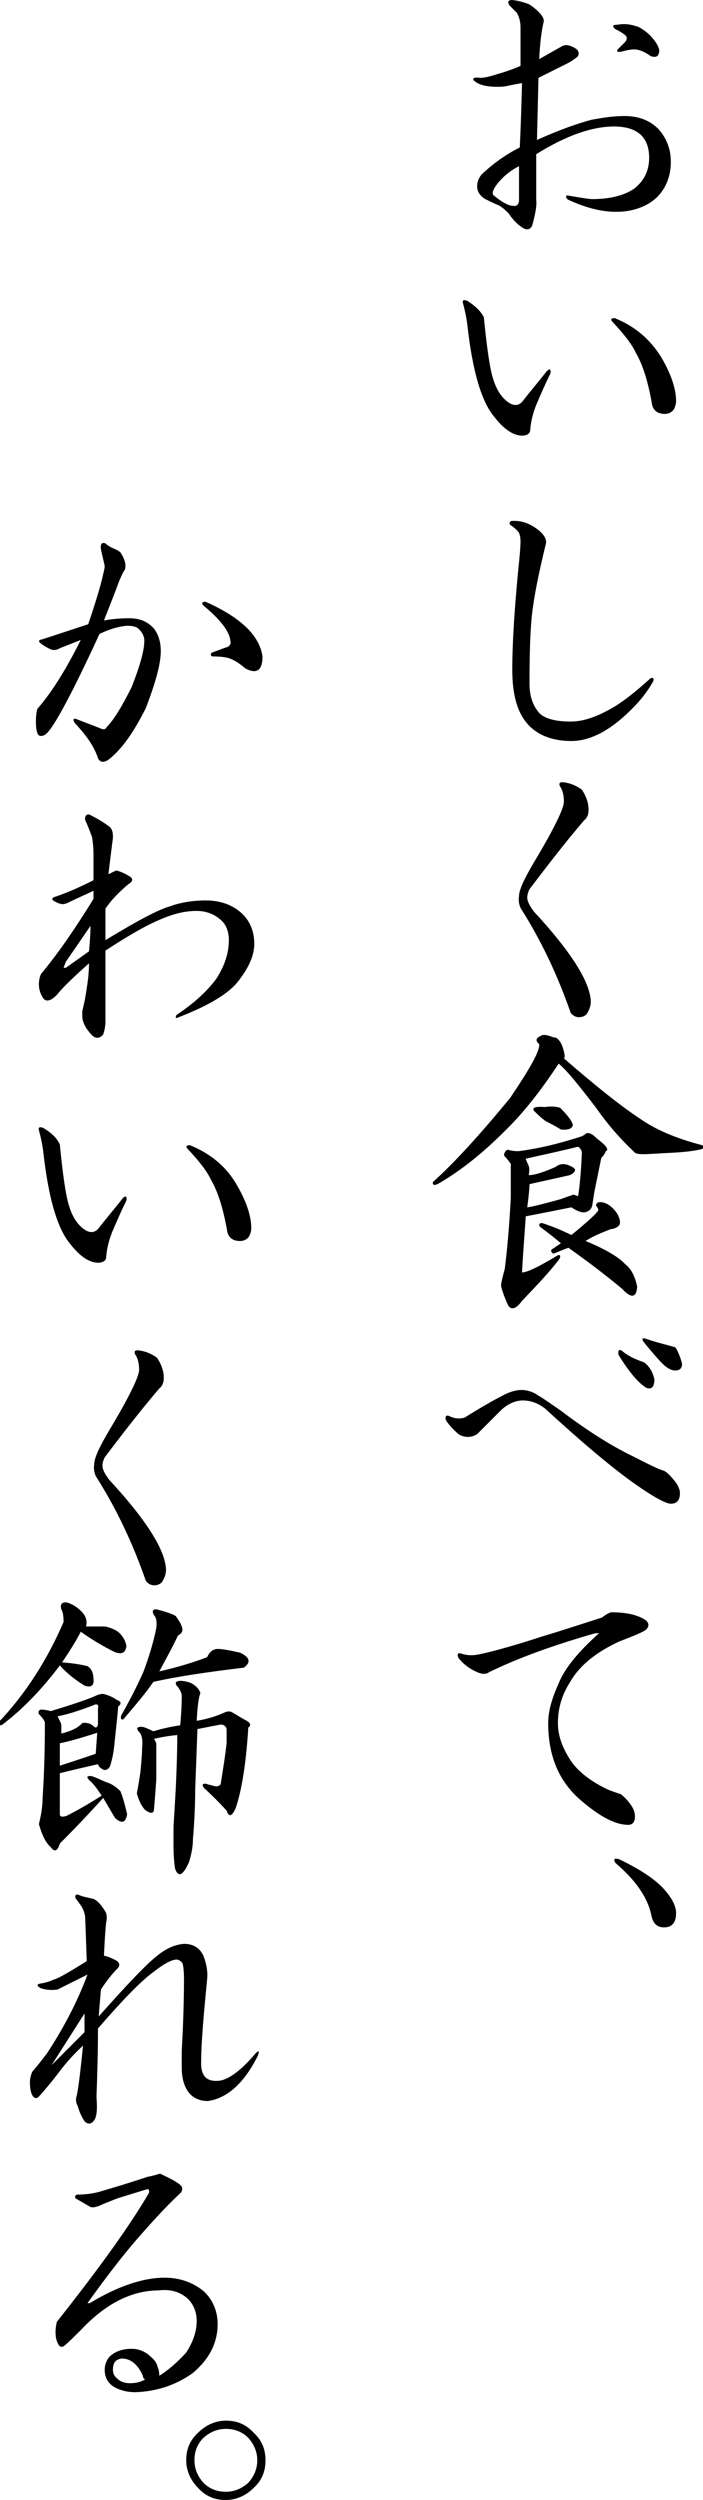 <?xml version="1.0" encoding="utf-8"?>
<!-- Generator: Adobe Illustrator 22.0.1, SVG Export Plug-In . SVG Version: 6.00 Build 0)  -->
<svg version="1.1" id="レイヤー_1" xmlns="http://www.w3.org/2000/svg" xmlns:xlink="http://www.w3.org/1999/xlink" x="0px"
	 y="0px" viewBox="0 0 94 334" style="enable-background:new 0 0 94 334;" xml:space="preserve">
<g>
	<path d="M70.8,0.6c1.3,0.9,2,1.7,1.9,2.3c-0.3,1.2-0.5,2.9-0.6,5l3-1.7c0.5-0.3,1.1-0.2,1.9,0.3c0.4,0.3,0.5,0.7,0.2,1.1
		c-0.4,0.3-0.8,0.6-1.2,0.8l-4,2l-0.2,8.3c3.3-1.5,5.8-2.3,7.3-2.7c1.6-0.3,3-0.5,4.4-0.5c1.9,0,3.4,0.6,4.5,1.7
		c1.1,1.2,1.7,2.7,1.7,4.4c0,1.9-0.6,3.5-1.9,4.8c-1.3,1.2-3.2,1.9-5.4,1.9c-1.9,0-4-0.5-6.4-1.6c-0.3-0.2-0.4-0.4-0.2-0.6
		c1.8,0.3,2.9,0.5,3.4,0.5c2.4,0,4.3-0.5,5.6-1.4c1.3-1,2-2.4,2-4.1c0-2.8-1.6-4.2-4.7-4.2c-2.9,0-6.4,1.2-10.4,3.7v6.1
		c0.1,0.7-0.1,1.8-0.5,3.3c-0.2,0.6-0.6,0.8-1.2,0.5c-0.7-0.4-1.4-1.1-2-2c-0.6-0.6-1.1-1-1.4-1.1c-0.5-0.2-1.1-0.5-1.7-0.8
		c-0.7-0.4-1.1-1-1.1-1.7c0-0.6,0.2-1.1,0.6-1.6c1.6-1.5,3.3-2.7,5.1-3.6c0.1-2,0.2-4.8,0.3-8.6c-0.6,0.1-1.1,0.2-1.6,0.3
		c-0.4,0.1-0.9,0.2-1.6,0.2c-1.7,0-2.7-0.3-3.3-0.9c-0.1-0.3,0.2-0.4,0.9-0.3c0.6,0,1.4-0.2,2.3-0.5c1.1-0.3,2.2-0.7,3.1-1.1V3.6
		c0-0.7-0.2-1.4-0.5-1.9c-0.3-0.3-0.6-0.6-0.9-0.9C67.8,0.3,67.9,0,68.5,0C69.3,0.1,70.1,0.3,70.8,0.6z M66.8,24.2
		c-0.8,0.9-1.1,1.6-0.8,1.9c1.1,0.9,2,1.4,2.6,1.4c0.5,0.1,0.8-0.2,0.8-0.8v-4.5C68.4,22.7,67.5,23.4,66.8,24.2z M85.4,3.6
		C86.1,4,86.6,4.4,87,4.8c0.9,1,1.3,1.8,1.1,2.3C88,7.6,87.6,7.7,87,7.5c-0.8-0.6-1.6-0.9-2.2-0.9c-0.4,0-1,0.1-1.7,0.3
		c-0.5,0.1-0.7,0-0.5-0.3c0.3-0.3,0.6-0.6,0.9-0.9c0.3-0.3,0.4-0.6,0.2-0.9c-0.3-0.3-0.8-0.6-1.4-0.9c-0.5-0.4-0.4-0.6,0.3-0.6
		C83.6,3.1,84.5,3.3,85.4,3.6z"/>
	<path d="M64.7,42.4c0.4,4.1,0.8,6.8,1.2,8.1c0.5,1.7,1.3,2.8,2.3,3.4c0.6,0.3,1.1,0.3,1.6-0.2c1.1-1.4,2.2-2.7,3.3-4.1
		c0.4-0.4,0.6-0.3,0.5,0.3c-0.7,1.4-1.3,2.8-1.9,4.2c-0.4,1-0.7,2.1-0.8,3.3c0,0.5-0.4,0.8-1.1,0.8c-1.1,0-2.4-0.8-3.7-2.5
		c-1.7-2-2.9-6-3.6-12.2c-0.1-0.9-0.3-1.9-0.6-3c-0.1-0.4,0.1-0.5,0.6-0.3C63.6,40.9,64.3,41.6,64.7,42.4z M88.4,47.7
		c1.3,2.2,2,4.2,2,5.9c0,0.3-0.1,0.7-0.3,1.1c-0.3,0.4-0.7,0.6-1.2,0.6c-0.9,0-1.5-0.4-1.7-1.2c-0.5-2.9-1.2-5.3-2.2-7
		c-0.5-1.1-1.6-2.5-3.1-4.1c-0.3-0.3-0.2-0.5,0.3-0.5C84.9,43.6,86.9,45.3,88.4,47.7z"/>
	<path d="M72.1,70.9c0.7,0.6,1,1.2,0.9,1.7c-0.9,3.7-1.6,7-1.9,9.8c-0.2,2-0.3,4.9-0.3,8.9c0,1.6,0.4,2.8,1.1,3.7
		c0.6,0.9,2.1,1.4,4.4,1.4c1.5,0,3.1-0.5,4.8-1.4c1.8-0.9,3.7-2.4,5.9-4.4c0.4-0.1,0.5,0.1,0.3,0.5c-0.8,1.4-1.7,2.5-2.6,3.4
		C81.8,97.5,79,99,76.4,99c-2.4,0-4.3-0.7-5.6-2c-1.6-1.6-2.3-4.1-2.3-7.5c0-3.7,0.3-8.2,0.8-13.4c0.2-1.9,0.3-3.1,0.3-3.7
		s-0.1-1-0.2-1.2c-0.2-0.3-0.6-0.7-1.2-1.1c-0.1-0.2-0.1-0.4,0.2-0.5C69.8,69.5,71,70,72.1,70.9z"/>
	<path d="M77.8,105.5c0.6,0.9,0.9,1.8,0.9,2.7c0,0.6-0.2,1.1-0.6,1.4c-2.4,2.8-4.8,5.9-7.3,9.2c-0.2,0.4-0.3,0.8-0.3,1.1
		c0,0.5,0.3,1.1,0.9,1.9c5,5.4,7.5,9.4,7.6,12c0,0.6-0.2,1.1-0.5,1.6c-0.2,0.3-0.6,0.5-1.1,0.5c-0.4,0-0.8-0.2-1.1-0.6
		c-1.7-4.9-3.9-9.6-6.7-14c-0.2-0.5-0.3-1-0.2-1.6c0-0.8,0.7-2.3,2-4.5c2.7-4.5,4-7.2,4-8.1c0-0.9-0.2-1.6-0.5-2
		c-0.2-0.4-0.1-0.6,0.3-0.6C76.3,104.6,77.1,105,77.8,105.5z"/>
	<path d="M75.2,139.8c0.3,0.9,0.4,1.5,0.2,1.6c4.5,3.9,7.8,6.5,10.1,8c2.1,1.5,4.9,2.7,8.4,3.6c0.2,0.1,0.2,0.3,0,0.5
		c-0.7,0.2-2,0.4-3.9,0.5c-2,0.1-3.3,0.2-4,0.2c-0.7,0-1.1-0.1-1.2-0.3c-1.8-1.7-3.5-3.6-5.1-5.9c-2.3-3-3.9-5-5-5.9
		c-2.3,3.5-4.7,6.6-7.3,9.1c-2.9,2.9-5.9,5.3-8.9,7c-0.5,0.2-0.7,0.1-0.6-0.3c2.7-2.4,6.1-6.1,10.3-11.2c2.7-4,4-6.3,3.9-7.2
		c-0.5-0.4-0.5-0.8,0.2-1.1c0.2-0.2,0.8-0.2,1.7,0.2C74.4,138.5,74.9,139,75.2,139.8z M79.8,152.1c1.2,0.9,1.7,1.5,1.2,1.7
		c-0.1,0.3-0.3,0.6-0.6,0.9c-0.3,1.5-0.6,2.9-0.9,4.4c-0.1,0.6-0.2,1.2-0.3,1.9c-0.1,0.5-0.4,0.8-0.8,0.9c-0.4,0.2-1.1,0-2-0.6
		c-2,0.4-4,0.8-6.1,1.2c-0.2,3-0.4,5.5-0.5,7.5c0.7,0,2.3-0.8,4.8-2.3c0.3-0.1,0.4,0.1,0.2,0.5c-1.2,1.6-2.9,3.4-5,5.6
		c-0.8,1.1-1.5,1.3-1.9,0.5c-0.5-1.1-0.8-2-0.9-2.5c0-0.4,0.2-1.2,0.5-2.3c0.3-2.4,0.6-5.6,0.8-9.5c0-1,0-2.5,0-4.5
		c-0.2-0.3-0.5-0.7-0.9-1.1c0-0.4,0.2-0.7,0.5-0.8c0.3,0.1,0.8,0.2,1.4,0.2c2.4-0.3,5.1-0.9,8.2-1.9c0.4-0.1,0.7-0.3,0.9-0.5
		C78.9,151.3,79.3,151.6,79.8,152.1z M70.7,155.8c0.1,0.2,0.1,0.6,0,1.2c0.8,0,2-0.4,3.6-1.1c0.6-0.5,1.3-0.5,2.2,0
		c0.6,0.3,0.5,0.7-0.3,1.1c-1.8,0.4-3.6,0.8-5.4,1.2c0,0.5-0.1,1.6-0.3,3.1c0.8-0.1,2.3-0.5,4.5-1.1c0.8-0.3,1.4-0.5,1.7-0.6
		c0.3,0.1,0.5,0.2,0.6,0.2c0.2-1.2,0.4-3.2,0.5-5.8c0-0.3-0.2-0.6-0.5-0.8c-2,0.5-4.3,1-7,1.6C70.4,155.2,70.6,155.5,70.7,155.8z
		 M74.9,148c1,1,1.6,1.8,1.7,2.3c-0.1,0.5-0.6,0.7-1.6,0.6c-0.5-0.3-1.2-0.7-2-1.1c-0.6-0.4-1.1-0.9-1.6-1.4
		c-0.3-0.4,0.2-0.6,1.4-0.5C73.6,147.8,74.2,147.8,74.9,148z M82.5,162.1c0.4,0.7,0.5,1.2,0.3,1.6c-0.3,0.3-0.7,0.5-1.1,0.5
		c-1.3,0.5-2.5,1-3.4,1.6c2.7,1.1,4.5,2.2,5.3,3.1c0.8,0.6,1.3,1.6,1.6,3c-0.1,1.5-0.8,1.6-2,0.3c-2.4-2-4.8-3.8-7.2-5.5
		c-0.8,0.3-1.5,0.6-2,0.8c-0.3-0.2-0.4-0.4-0.2-0.6c0.2-0.1,0.6-0.4,1.2-0.8c-0.7-0.6-1.7-1.4-2.8-2.2c-0.2-0.3-0.1-0.5,0.3-0.5
		c1.5,0.5,2.7,1,3.9,1.6c2.2-1.8,3.4-2.9,3.6-3.3c0-0.2-0.1-0.4-0.3-0.6c0-0.3,0.2-0.5,0.5-0.5C81,160.6,81.8,161.1,82.5,162.1z"/>
	<path d="M71.9,186.4c0.7,0.4,1.7,1.1,3,2c3.3,2.5,6.4,4.5,9.2,5.9c2.4,1.2,3.9,2,4.7,2.2c0.4,0.2,0.9,0.7,1.6,1.6
		c0.2,0.3,0.4,0.7,0.5,1.1c0.1,1.1-0.3,1.7-1.2,1.7c-0.7,0-2.5-1-5.3-3c-2.9-2.1-6.7-5.3-11.5-9.7c-0.9-0.7-1.9-1.1-3-1.1
		c-0.9,0-1.9,0.4-2.8,1.2l-3.3,3.3c-0.8,0.5-1.7,0.5-2.5,0c-0.8-0.7-1.4-1.4-1.7-1.9c-0.1-0.5,0.1-0.7,0.5-0.5
		c0.6,0.3,1.3,0.4,2,0.2c1.8-1.1,3.6-2.2,5.4-3.1c0.8-0.4,1.6-0.6,2.2-0.6C70.4,185.7,71.2,185.9,71.9,186.4z M86.1,182
		c0.7,0.5,1.2,1.3,1.4,2.3c0,1-0.4,1.4-1.1,1.1c-1-0.6-2.3-2.1-3.7-4.4c-0.1-0.6,0.1-0.8,0.5-0.5C83.9,181.1,84.9,181.6,86.1,182z
		 M90.3,180c0.4,0.6,0.7,1.4,0.9,2.2c0,0.6-0.3,0.9-0.9,0.9c-0.5,0-1.1-0.3-1.7-0.9c-0.5-0.5-1.4-1.5-2.6-3
		c-0.2-0.4-0.1-0.5,0.5-0.3C87.6,179.3,88.9,179.6,90.3,180z"/>
	<path d="M81.7,215.4c2.2,0,3.7,0.4,4.7,1.1c0.4,0.4,0.4,0.8,0,1.2c-0.3,0.3-1.5,0.8-3.6,1.6c-3,1.4-5.2,3.1-6.5,5.3
		c-1.1,1.7-1.7,3.5-1.7,5.6c0,1.7,0.6,3.3,1.7,5c1,1.5,2.7,2.8,5,3.9c0.5,0.2,1.1,0.4,1.7,0.6c0.4,0.3,0.8,0.7,1.1,1.1
		c0.5,0.6,0.8,1.2,0.8,1.9c0,0.7-0.3,1.1-0.9,1.1c-1.8,0-4-1.2-6.7-3.6c-2.7-2.5-4-5.8-4-10c0-1.6,0.5-3.3,1.4-5.3
		c0.8-2,2.6-4.2,5.4-6.7h-0.5c-5.6,1.6-10.3,3.3-14.2,5.2c-0.4,0.3-0.9,0.3-1.6,0c-0.9-0.4-1.8-1-2.5-1.9c-0.2-0.5-0.1-0.7,0.3-0.6
		c0.6,0.2,1.3,0.3,2,0.2c1.3-0.2,4.4-1,9-2.5c3-0.9,5.7-1.8,7.9-2.5C81,215.7,81.4,215.5,81.7,215.4z"/>
	<path d="M88.7,252.3c1.1,1.2,1.7,2.3,1.7,3.3c0,1.2-0.5,1.9-1.6,1.9c-0.9,0-1.5-0.5-1.7-1.6c-0.5-2.4-2.1-4.7-4.8-7
		c-0.3-0.5-0.2-0.7,0.5-0.5C85.5,249.7,87.5,251,88.7,252.3z"/>
	<path d="M15,73.2c0.5,0.2,0.9,0.4,1.1,0.6c0.6,0.9,0.8,1.7,0.6,2.3c-0.3,0.4-0.7,1.3-1.2,2.7l-1.6,4.1c1-0.2,2.2-0.3,3.4-0.3
		c1.5,0,2.5,0.5,3.3,1.4c0.6,0.8,0.9,1.8,0.9,3c0,1.7-0.7,4.2-2,7.6c-1.6,3.2-3.2,5.5-5,6.9c-0.6,0.4-1.1,0.4-1.4-0.2
		c-0.5-1.6-1.6-3.1-3.1-4.7c-0.3-0.5-0.2-0.7,0.3-0.5l3.1,1.2c0.4,0.2,0.7,0.2,0.9-0.2c0.9-0.9,2-2.7,3.3-5.3
		c1.1-2.8,1.7-4.9,1.7-6.2c0-0.6-0.3-1.2-0.9-1.7c-0.3-0.2-0.8-0.3-1.4-0.3c-1.2,0.1-2.5,0.5-3.7,1.1c-3.4,7.4-5.7,11.7-6.8,13
		c-0.4,0.5-0.8,0.7-1.2,0.6c-0.3-0.1-0.5-0.7-0.5-1.9c0-0.8,0.1-1.4,0.2-1.7c2-2.3,3.9-5.4,5.8-9.2L8,86.6c-0.3,0.2-0.7,0.3-1.1,0.2
		c-0.5-0.2-1-0.5-1.4-0.8c-0.4-0.3-0.4-0.5,0.2-0.6l6.1-2c0.9-2.7,1.6-4.9,2-6.7c0.1-0.4,0.2-0.8,0.2-1.1c-0.2-0.9-0.4-1.7-0.5-2.2
		c-0.1-0.7,0.1-1,0.6-0.8C14.3,72.8,14.6,73,15,73.2z M35.1,87.7c0,1.9-0.8,2.4-2.3,1.6c-0.8-0.7-1.6-1.2-2.3-1.4
		c-0.4-0.1-1.1-0.2-2-0.2c-0.3,0-0.4-0.2-0.2-0.5c0.6-0.2,1.3-0.5,2.2-0.8c0.3-0.2,0.4-0.5,0.3-0.8c-0.1-1.2-1.3-2.8-3.6-4.7
		c-0.3-0.3-0.2-0.5,0.3-0.5C32.2,82.5,34.7,84.9,35.1,87.7z"/>
	<path d="M14.7,110.5c0.4,0.4,0.5,1.1,0.3,2.2c-0.1,0.9-0.3,2.3-0.5,4.1c0.6-0.3,1-0.5,1.1-0.5c0.7,0.2,1.3,0.5,1.9,0.9
		c0.3,0.3,0.2,0.6-0.3,0.9c-1.2,1-2.3,2.1-3.1,3.3v4.2c4.3-2.6,7.1-4.1,8.6-4.5c1.3-0.5,3-0.8,4.8-0.8c2,0,3.6,0.6,4.8,1.7
		c1.1,1,1.7,2.4,1.7,4.1c0,1.5-0.7,3.1-2,4.8c-1.3,1.8-4,3.4-8.1,5c-0.4,0.2-0.5,0.1-0.3-0.3c2.4-1.6,4.1-3.2,5.3-4.8
		c1.1-1.7,1.7-3.4,1.7-5.2c0-1.2-0.4-2.2-1.2-2.8c-0.8-0.7-1.9-1.1-3.1-1.1c-1.6,0-3.2,0.4-5,1.2c-1.9,0.8-4.3,2.2-7.2,4.1v9.5
		c0,0.5-0.1,1.1-0.3,1.7c-0.4,0.5-0.9,0.6-1.4,0.2c-0.9-0.9-1.4-1.8-1.4-2.7v-0.6c0.3-1.2,0.5-2.3,0.6-3.1c0.2-1.2,0.3-2.3,0.3-3.3
		c-1.9,1.7-3.3,3-4.2,4.1c-0.8,0.9-1.5,1.1-1.9,0.6c-0.4-0.6-0.6-1.2-0.6-1.9c0-0.5,0.1-1,0.3-1.4c2.1-2.5,4.4-5.8,7-10v-1.1
		c-1,0.5-2.2,1-3.4,1.6c-0.2,0.1-0.5,0.2-0.8,0.2c-0.5-0.1-0.9-0.3-1.2-0.5c-0.2-0.2-0.1-0.4,0.3-0.5c1.8-0.6,3.5-1.4,5.1-2.2v-3.6
		c0-0.8-0.1-1.6-0.2-2.2c-0.3-0.8-0.6-1.6-0.9-2.2c-0.1-0.5,0.1-0.8,0.5-0.8C12.9,109.3,13.8,109.8,14.7,110.5z M8.8,128.5l-0.3,0.8
		h0.3c1-0.7,2.1-1.5,3.1-2.2c0.1-1.1,0.2-2.3,0.2-3.4L8.8,128.5z"/>
	<path d="M8,152.9c0.4,4.1,0.8,6.8,1.2,8.1c0.5,1.7,1.3,2.8,2.3,3.4c0.6,0.3,1.1,0.3,1.6-0.2c1.1-1.4,2.2-2.7,3.3-4.1
		c0.4-0.4,0.6-0.3,0.5,0.3c-0.7,1.4-1.3,2.8-1.9,4.2c-0.4,1-0.7,2.1-0.8,3.3c0,0.5-0.4,0.8-1.1,0.8c-1.1,0-2.4-0.8-3.7-2.5
		c-1.7-2-2.9-6-3.6-12.2c-0.1-0.9-0.3-1.9-0.6-3c-0.1-0.4,0.1-0.5,0.6-0.3C6.8,151.3,7.6,152,8,152.9z M31.6,158.2
		c1.3,2.2,2,4.2,2,5.9c0,0.3-0.1,0.7-0.3,1.1c-0.3,0.4-0.7,0.6-1.2,0.6c-0.9,0-1.5-0.4-1.7-1.2c-0.5-2.9-1.2-5.3-2.2-7
		c-0.5-1.1-1.6-2.5-3.1-4.1c-0.3-0.3-0.2-0.5,0.3-0.5C28.1,154.1,30.2,155.8,31.6,158.2z"/>
	<path d="M21,181.4c0.6,0.9,0.9,1.8,0.9,2.7c0,0.6-0.2,1.1-0.6,1.4c-2.4,2.8-4.8,5.9-7.3,9.2c-0.2,0.4-0.3,0.8-0.3,1.1
		c0,0.5,0.3,1.1,0.9,1.9c5,5.4,7.5,9.4,7.6,12c0,0.6-0.2,1.1-0.5,1.6c-0.2,0.3-0.6,0.5-1.1,0.5c-0.4,0-0.8-0.2-1.1-0.6
		c-1.7-4.9-3.9-9.6-6.7-14c-0.2-0.5-0.3-1-0.2-1.6c0-0.8,0.7-2.3,2-4.5c2.7-4.5,4-7.2,4-8.1c0-0.9-0.2-1.6-0.5-2
		c-0.2-0.4-0.1-0.6,0.3-0.6C19.5,180.5,20.3,180.9,21,181.4z"/>
	<path d="M10.9,215.3c0.6,0.6,0.8,1.3,0.6,2c0.9,0,1.8,0,2.6,0c0.8,0.2,1.5,0.5,1.9,0.9c0.5,0.5,0.8,1.1,0.9,1.7
		c-0.1,0.9-0.6,1.2-1.6,0.8c-1.6-0.8-3.1-1.7-4.5-2.7c-0.6,1.2-1.5,2.6-2.5,4.1c1.5,0.1,2.6,0.3,3.4,0.5c0.5,0.3,0.8,0.9,0.8,1.7
		c0.1,0.9-0.3,1.2-1.2,0.9c-1.3-0.8-2.4-1.7-3.3-2.7c-2.4,3.2-5,5.9-7.8,8c-0.3,0-0.4-0.2-0.3-0.5c3.5-3.7,6.4-8.2,8.6-13.3
		c0-0.8-0.1-1.4-0.3-1.7c-0.2-0.7,0.1-1,0.8-0.9C9.6,214.3,10.2,214.6,10.9,215.3z M15.6,227.1c0.6,0.2,0.7,0.5,0.2,0.9
		c-0.1,1.4-0.3,3-0.5,5c-0.1,1.1-0.3,2.1-0.6,3c-0.3,0.5-0.7,0.6-1.1,0.3c-0.2-0.1-0.4-0.3-0.5-0.6c-1.8,0.4-3.5,0.8-5.1,1.2
		c0,1.9,0,3.7,0,5.5c0,0.3,0.3,0.4,0.9,0.2c1.6-0.8,3.1-1.7,4.7-2.7c-0.6-0.9-1.1-1.6-1.6-2c-0.5-0.5-0.4-0.7,0.3-0.6
		c0.6,0.2,1.2,0.5,1.9,0.8c0.7,0.2,1.3,0.6,1.9,1.2c0.3,0.7,0.6,1.8,0.9,3.1c-0.2,1.1-0.7,1.3-1.6,0.5c-0.5-0.8-1-1.7-1.6-2.7
		c-1.9,2.1-3.8,4.1-5.8,6.1c-0.3,1-0.7,1.2-1.2,0.5c-0.7-0.6-1.2-1.7-1.6-3.1c0.3-1.2,0.5-2.4,0.5-3.6c0.2-2.9,0.3-6.2,0.3-10
		c-0.1-0.3-0.4-0.7-0.8-1.1c-0.1-0.2-0.1-0.4,0.2-0.6c0.5,0,1,0.1,1.4,0.2c3-0.9,5-1.6,5.9-2c0.4-0.2,0.8-0.3,1.1-0.3
		C14.6,226.5,15.2,226.8,15.6,227.1z M7.7,229.3c0.2,0.4,0.4,0.8,0.5,1.1v1.2c1.3-0.3,2.3-0.8,2.8-1.4c0.7-0.1,1.2,0.1,1.6,0.5
		c0.2,0.2,0.4,0.1,0.5-0.3c0-0.6,0-1.4,0-2.2c0.1-0.3,0-0.5-0.3-0.5C10.5,228.6,8.8,229.1,7.7,229.3z M13,231.5
		c-1.9,0.6-3.5,1.1-5,1.4v3c1.5-0.5,3.1-1,4.8-1.6L13,231.5z M24.3,217.3c0.2,0.5,0.1,0.9-0.5,1.2c-0.8,1.7-1.7,3.3-2.5,4.8
		c2.2-0.5,4.3-1.1,6.4-1.9c0.3-0.7,0.8-1.1,1.4-1.1c0.7,0,1.7,0.2,3,0.5c1.3,0.6,1.5,1.3,0.5,2c-5,0.6-9,1.2-12.1,1.9
		c-1,1.5-2.4,3.1-4,5c-0.3,0.1-0.4-0.1-0.3-0.5c1.3-2.3,2.3-4.3,3-5.9c0.7-1.9,1.3-3.8,1.7-5.8c0.1-0.8,0-1.4-0.3-1.7
		c-0.3-0.5-0.2-0.8,0.3-0.8c1.2,0.3,2.1,0.6,2.6,0.9C23.9,216.5,24.2,216.9,24.3,217.3z M25.4,224.8c0.7,0.3,1.2,0.8,1.4,1.4
		c-0.2,0.4-0.4,1.7-0.5,3.7c1.3-0.2,2.6-0.6,3.7-1.1c0.4-0.2,0.8-0.2,1.1,0c0.7,0.4,1.3,0.8,1.9,1.1c0.5,0.3,0.6,0.6,0.2,0.9
		c-0.3,4.9-0.9,8.5-1.7,10.8c-0.5,1.1-0.9,1.2-1.2,0.3c-1-1.1-2-2.1-3-3c-0.3-0.4-0.3-0.6,0.2-0.6c0.3,0.1,0.7,0.2,1.1,0.3
		c0.3,0.1,0.6,0.1,0.9-0.2c0.3-1.9,0.6-3.7,0.8-5.5v-1.9c-0.1-0.4-0.4-0.6-0.8-0.6c-1,0.2-2.1,0.4-3.1,0.6c-0.1,2.8-0.2,5.5-0.3,8
		c0,2.1-0.1,4.3-0.3,6.7c0,1-0.2,2-0.5,3c-0.8,1.9-1.5,2.2-1.9,0.9c-0.1-0.7-0.2-1.7-0.2-3V244c0.1-1.6,0.2-3.2,0.3-5
		c0.1-2.2,0.2-4.6,0.2-7.2c-1.1,0.1-2.2,0.3-3.1,0.5c0.1,0.2,0.2,0.4,0.3,0.6v4.8c-0.1,1.5-0.2,2.8-0.3,3.9c0,0.7-0.4,0.8-1.2,0.2
		c-0.4-0.4-0.8-1.1-1.1-2.2c0.2-1.1,0.4-2.2,0.5-3.1c0.1-1.1,0.2-2.1,0.2-3c0.1-0.9,0-1.6-0.3-2c-0.5-0.5-0.5-0.8,0.2-0.8
		c0.3,0,0.8,0.2,1.6,0.6c1-0.3,2.2-0.6,3.6-0.8c0.1-1.2,0.2-2.5,0.2-3.9c0-0.4-0.2-0.8-0.5-1.2c-0.4-0.4-0.4-0.7,0-0.8
		C24.2,224.5,24.8,224.6,25.4,224.8z"/>
	<path d="M12.5,253.7c0.5,0.2,1.1,0.8,1.7,1.9c0.1,0.4,0.1,0.8,0,1.2c-0.1,0.8-0.2,2.3-0.3,4.5c0.3,0,0.8,0.2,1.6,0.6
		c0.5,0.3,0.6,0.7,0.2,1.1c-0.7,0.7-1.5,1.7-2.2,2.8c-0.1,1.1-0.2,2.3-0.3,3.6c3.9-4.4,6.5-7.1,7.8-8.1c1.1-0.9,2.3-1.5,3.6-1.6
		c1.2,0,2.1,0.5,2.6,1.6c0.4,1,0.6,2.1,0.5,3.1c-0.5,5.1-0.8,8.7-0.8,10.9c-0.1,1.9,0.6,2.8,2.2,2.7c1.2,0,3-1.2,5.1-3.7
		c0.4-0.4,0.5-0.3,0.3,0.3c-1.8,3.6-4,5.7-6.7,6.1c-1.1,0-2-0.4-2.6-1.2c-0.6-0.8-0.9-1.9-0.9-3.3V274c0.2-3.5,0.3-6.8,0.3-9.7
		c0-1-0.1-1.7-0.2-2c-0.2-0.3-0.5-0.5-0.8-0.5c-0.6,0-1.6,0.5-3,1.6c-1.7,1.2-4.2,3.8-7.5,7.6c0,3.4-0.1,6.5-0.2,9.1
		c0.1,1.4,0.1,2.3-0.2,3c-0.4,0.7-0.9,0.8-1.4,0.3c-0.4-0.6-0.7-1.3-0.9-2c-0.2-0.4-0.3-0.8-0.2-1.2c0.2-0.6,0.5-2.9,0.9-6.9
		c-1.1,1-2.2,2.2-3.1,3.4c-0.9,1.2-1.9,2.4-2.8,3.4c-0.3,0.3-0.6,0.3-0.9-0.2c-0.2-0.4-0.3-1-0.3-1.7c0-0.4,0.1-0.9,0.3-1.4
		c0.7-0.8,1.4-1.7,2-2.5c2.3-3.5,4.1-7,5.4-10.5l-4,2c-0.7,0.1-1.5,0.1-2.3-0.2c-0.5-0.3-0.5-0.5,0-0.6c0.7-0.1,1.3-0.3,1.7-0.5
		c0.4-0.1,1-0.4,1.7-0.8c0.7-0.4,1.7-1,2.8-1.7l-0.2-5.6c0-0.6-0.2-1.2-0.5-1.7c-0.2-0.3-0.5-0.7-0.8-1.1c-0.1-0.3,0-0.5,0.3-0.5
		C11,253.4,11.7,253.5,12.5,253.7z M6.9,275.9l4.4-4.4V269L6.9,275.9z"/>
	<path d="M21.4,290.4c1.5,0.7,2.4,1.2,2.8,1.6c0.3,0.4,0.2,0.8-0.3,1.2c-1.9,1.8-3.8,3.9-5.8,6.2c-1.8,2.1-3.9,4.8-6.4,8.3H12
		c3.8-2.3,7.2-3.4,10-3.4c2,0,3.7,0.6,5.1,1.7c1.3,1.1,2,2.7,2,4.5c0,2.5-1.1,4.7-3.4,6.6c-2.3,1.6-4.8,2.4-7.6,2.5
		c-1.2,0-2.2-0.3-3-0.8c-0.7-0.5-1.1-1.2-1.1-2.2c0-0.6,0.2-1.2,0.6-1.7c0.7-0.7,1.7-1.1,3-1.1c1,0,1.9,0.4,2.6,1.1
		c0.5,0.4,0.8,0.9,0.9,1.4c0.1,0.2,0.2,0.6,0.2,1.1c1.3-0.8,2.5-1.9,3.6-3.1c0.9-1.4,1.4-2.8,1.4-4.2c0-1.2-0.4-2.2-1.2-3
		c-1-0.9-2.3-1.3-3.9-1.1c-3.5,0-7,1.7-10.3,5.2c-0.9,0.9-1.7,1.7-2.3,2.2c-0.3,0.2-0.6,0.2-0.8-0.2c-0.4-0.7-0.5-1.7-0.2-3
		c5.7-7.2,9.8-12.9,12.3-17.2c0.1-0.4,0-0.6-0.3-0.5l-3.9,1.2l-2,0.8c-0.8,0.4-1.4,0.5-1.7,0.3l-1.9-1.1c-0.1-0.2-0.1-0.4,0.2-0.5
		c1.3,0,2.5-0.2,3.4-0.5c1-0.3,3.1-0.9,6.1-1.9C20.5,290.7,21,290.5,21.4,290.4z M15.1,316.6c0,0.5,0.2,0.9,0.6,1.2
		c0.4,0.4,1,0.6,1.7,0.6c0.8,0,1.5-0.2,2-0.5c-0.2-0.1-0.3-0.3-0.3-0.5c-0.7-1.6-1.7-2.3-2.8-2.3C15.5,315.2,15.1,315.6,15.1,316.6z
		"/>
	<path d="M35.5,328.7c0,1.5-0.5,2.7-1.6,3.7c-1,1-2.3,1.6-3.7,1.6c-1.5,0-2.7-0.5-3.7-1.6c-1-1-1.6-2.3-1.6-3.7
		c0-1.5,0.5-2.7,1.6-3.7c1-1,2.3-1.6,3.7-1.6c1.5,0,2.7,0.5,3.7,1.6C35,326,35.5,327.2,35.5,328.7z M34.4,328.7c0-1.1-0.4-2.1-1.2-3
		c-0.8-0.8-1.8-1.2-3-1.2c-1.1,0-2.1,0.4-3,1.2c-0.8,0.8-1.2,1.8-1.2,3c0,1.1,0.4,2.1,1.2,3c0.8,0.8,1.8,1.2,3,1.2
		c1.1,0,2.1-0.4,3-1.2C34,330.8,34.4,329.8,34.4,328.7z"/>
</g>
</svg>
